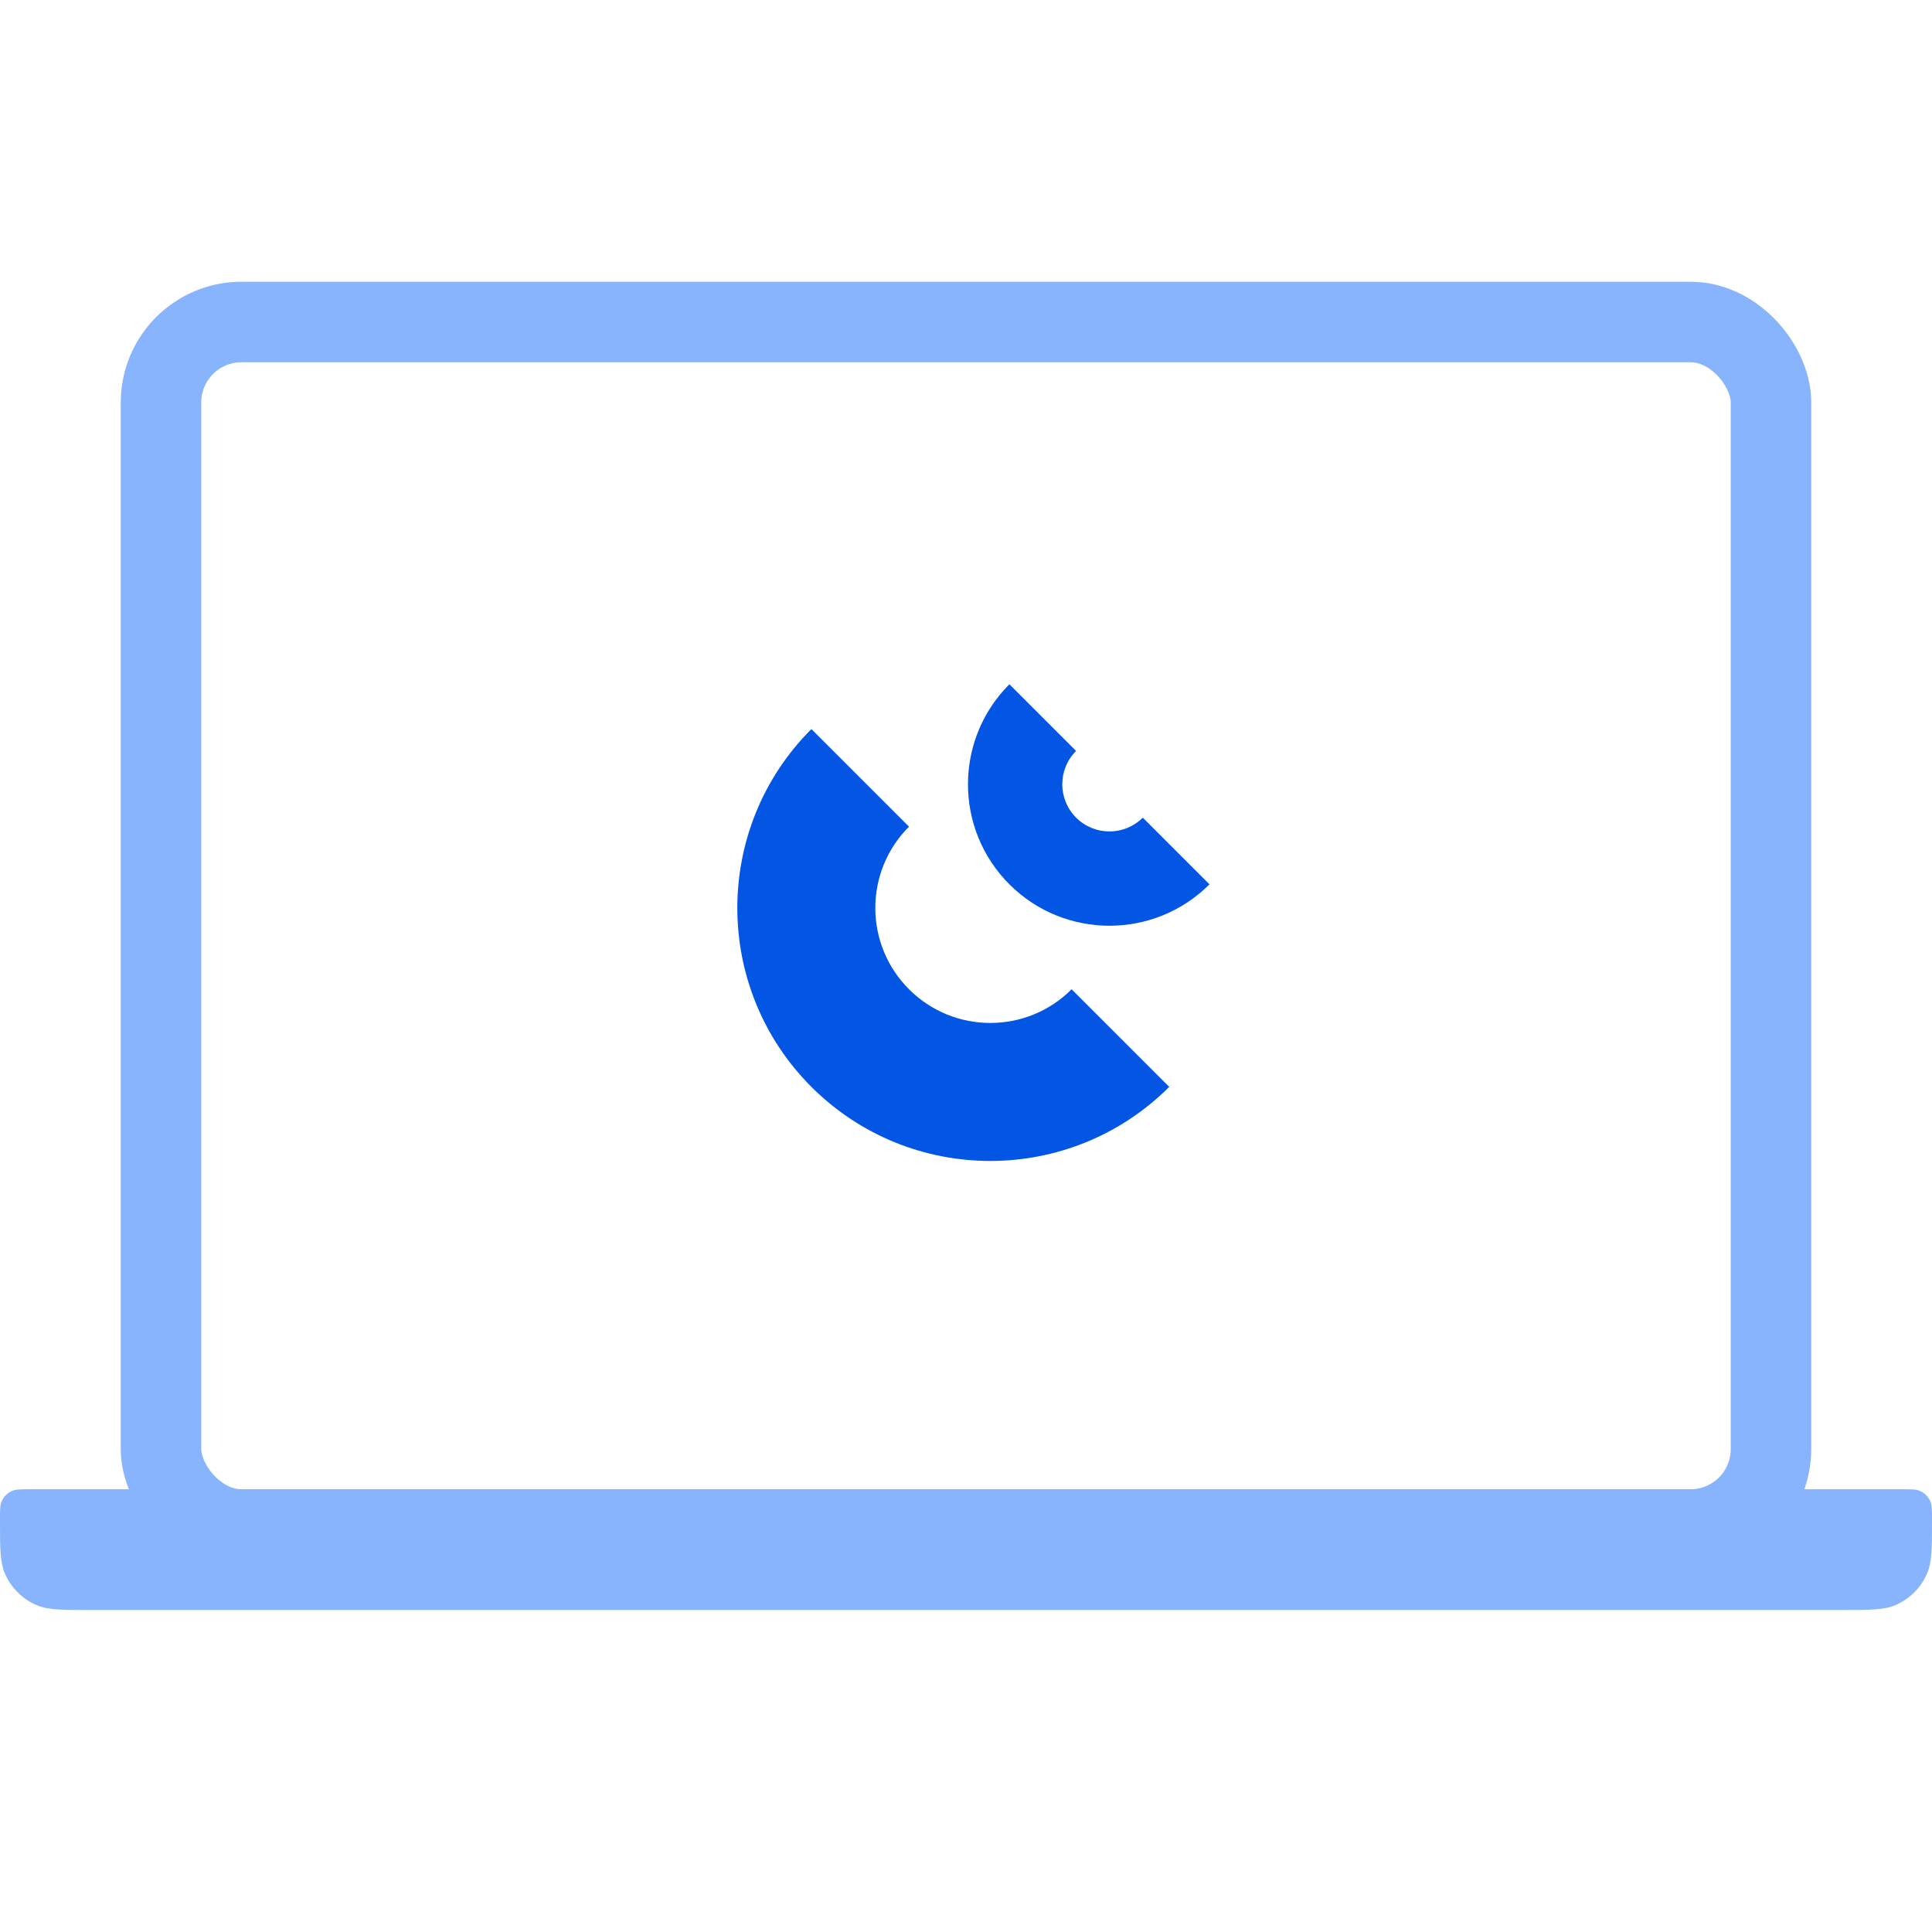<svg width="48" height="48" viewBox="0 0 48 48" fill="none" xmlns="http://www.w3.org/2000/svg">
<path d="M22.584 20.538C21.468 21.653 21.468 23.462 22.584 24.578C23.7 25.694 25.509 25.694 26.624 24.578L29.049 27.003C26.594 29.457 22.614 29.457 20.159 27.003C17.705 24.548 17.705 20.568 20.159 18.113L22.584 20.538Z" fill="#0356E4"/>
<path d="M26.735 18.657C26.278 19.114 26.278 19.856 26.735 20.314C27.193 20.771 27.934 20.771 28.392 20.314L30.049 21.971C28.676 23.343 26.451 23.343 25.078 21.971C23.706 20.598 23.706 18.373 25.078 17L26.735 18.657Z" fill="#0356E4"/>
<rect x="4" y="8" width="40" height="30" rx="2" stroke="#88B3FD" stroke-width="2"/>
<path d="M0 37.75C0 37.517 0 37.401 0.038 37.309C0.089 37.186 0.186 37.089 0.309 37.038C0.401 37 0.517 37 0.75 37H47.25C47.483 37 47.599 37 47.691 37.038C47.814 37.089 47.911 37.186 47.962 37.309C48 37.401 48 37.517 48 37.75C48 38.449 48 38.798 47.886 39.074C47.734 39.442 47.442 39.734 47.074 39.886C46.798 40 46.449 40 45.75 40H2.25C1.551 40 1.202 40 0.926 39.886C0.558 39.734 0.266 39.442 0.114 39.074C0 38.798 0 38.449 0 37.75Z" fill="#88B3FD"/>
</svg>
